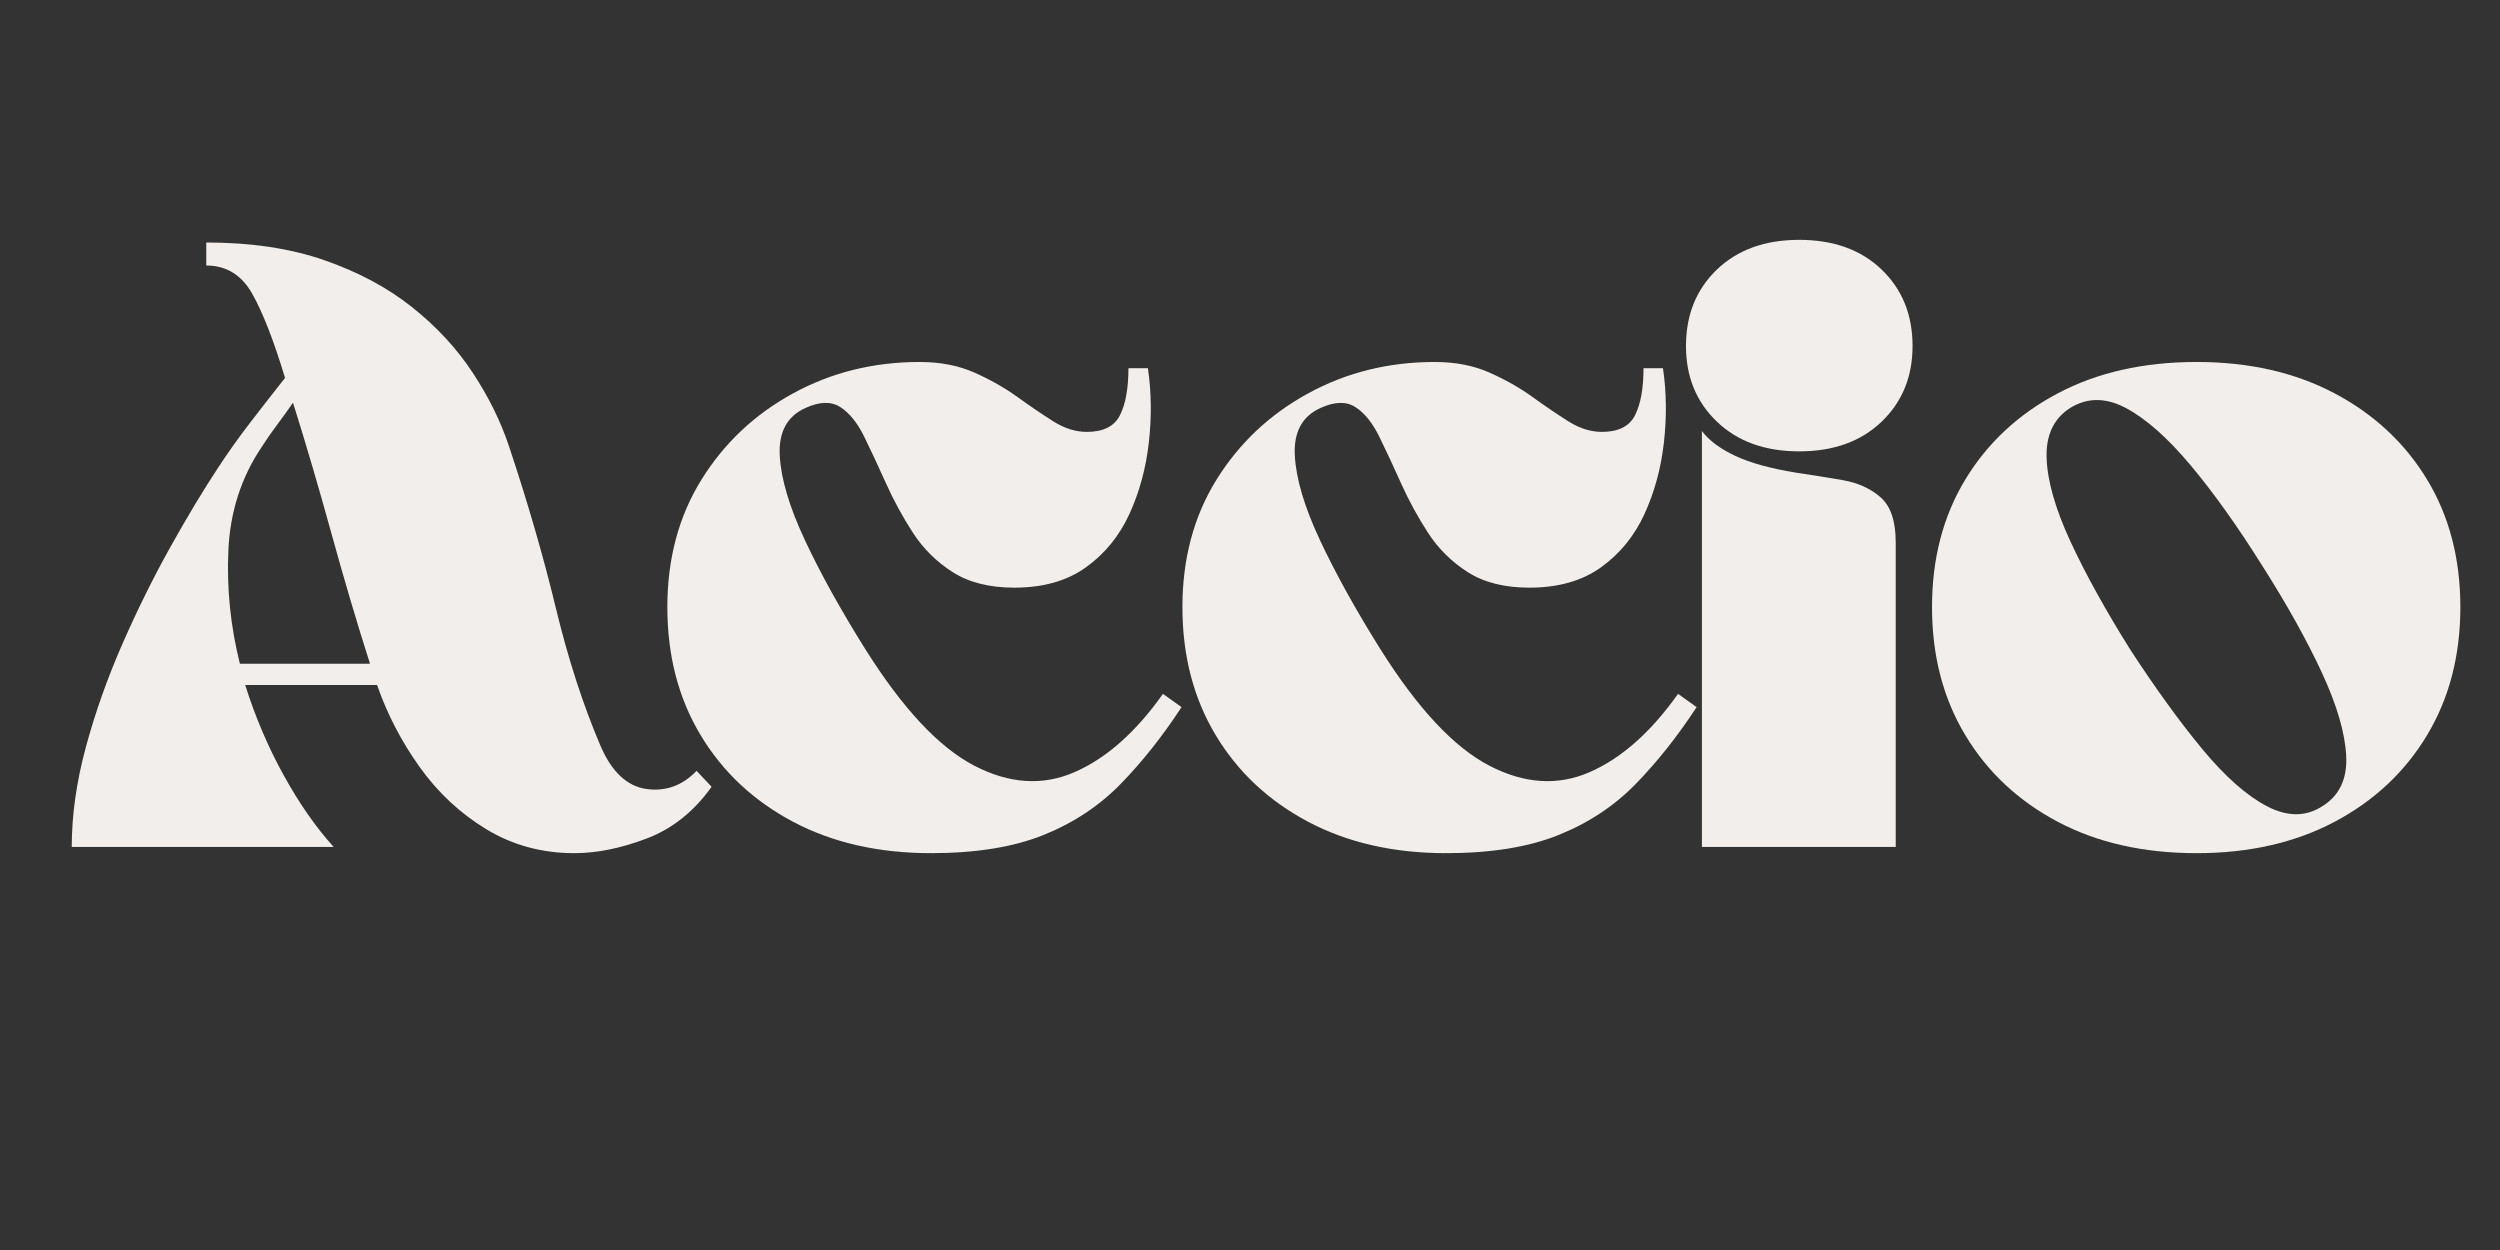 <svg xmlns="http://www.w3.org/2000/svg" xmlns:xlink="http://www.w3.org/1999/xlink" width="3780" zoomAndPan="magnify" viewBox="0 0 2835 1417.5" height="1890" preserveAspectRatio="xMidYMid meet" version="1.2"><rect x="0" y="0" width="2835" height="1417.5" fill="#333333" stroke="none"/><defs/><g id="6a21fdf55f"><g style="fill:#f1eeeb;fill-opacity:1;"><g transform="translate(63.294, 960.455)"><path style="stroke:none" d="M 315.125 0 L 18.062 0 C 18.062 -36.125 23.41 -73.926 34.109 -113.406 C 44.816 -152.883 58.703 -192.023 75.766 -230.828 C 92.828 -269.629 110.891 -306.094 129.953 -340.219 C 149.023 -374.344 166.926 -404.113 183.656 -429.531 C 195.031 -446.926 207.406 -464.32 220.781 -481.719 C 234.164 -499.113 247.219 -515.844 259.938 -531.906 C 247.219 -574.051 234.836 -605.828 222.797 -627.234 C 210.754 -648.648 193.359 -659.359 170.609 -659.359 L 170.609 -685.453 C 221.461 -685.453 266.125 -678.758 304.594 -665.375 C 343.062 -652 376.176 -634.27 403.938 -612.188 C 431.707 -590.113 454.625 -565.359 472.688 -537.922 C 490.758 -510.492 504.477 -482.727 513.844 -454.625 C 535.25 -390.395 552.977 -329.176 567.031 -270.969 C 581.082 -212.758 598.145 -160.238 618.219 -113.406 C 630.926 -84.633 648.148 -68.742 669.891 -65.734 C 691.641 -62.723 710.547 -69.582 726.609 -86.312 L 743.656 -68.25 C 723.594 -40.145 699.008 -20.57 669.906 -9.531 C 640.801 1.508 613.535 7.031 588.109 7.031 C 551.305 7.031 518.02 -2 488.25 -20.062 C 458.477 -38.133 433.219 -61.723 412.469 -90.828 C 391.727 -119.93 375.672 -150.875 364.297 -183.656 L 214.766 -183.656 C 226.141 -147.531 240.691 -113.41 258.422 -81.297 C 276.148 -49.18 295.051 -22.082 315.125 0 Z M 356.281 -207.75 C 341.562 -253.906 327.008 -303.078 312.625 -355.266 C 298.238 -407.453 283.688 -456.961 268.969 -503.797 C 262.945 -495.098 256.922 -486.734 250.891 -478.703 C 244.867 -470.68 238.848 -461.988 232.828 -452.625 C 210.086 -418.5 197.711 -379.859 195.703 -336.703 C 193.691 -293.547 198.039 -250.562 208.75 -207.75 Z M 356.281 -207.75 "/></g></g><g style="fill:#f1eeeb;fill-opacity:1;"><g transform="translate(738.712, 960.455)"><path style="stroke:none" d="M 580.078 -173.625 L 601.156 -158.562 C 579.738 -125.781 556.82 -96.844 532.406 -71.75 C 507.988 -46.664 478.719 -27.266 444.594 -13.547 C 410.469 0.172 367.984 7.031 317.141 7.031 C 257.586 7.031 205.395 -4.844 160.562 -28.594 C 115.738 -52.352 80.781 -85.141 55.688 -126.953 C 30.602 -168.766 18.062 -217.102 18.062 -271.969 C 18.062 -326.832 30.941 -375.004 56.703 -416.484 C 82.461 -457.973 117.086 -490.594 160.578 -514.344 C 204.066 -538.094 251.906 -549.969 304.094 -549.969 C 327.508 -549.969 348.25 -545.953 366.312 -537.922 C 384.375 -529.898 400.598 -520.703 414.984 -510.328 C 429.367 -499.953 442.914 -490.75 455.625 -482.719 C 468.344 -474.695 481.055 -470.688 493.766 -470.688 C 512.504 -470.688 525.051 -477.039 531.406 -489.75 C 537.758 -502.469 540.938 -520.195 540.938 -542.938 L 563.016 -542.938 C 567.023 -515.508 567.359 -487.242 564.016 -458.141 C 560.672 -429.035 553.312 -402.102 541.938 -377.344 C 530.562 -352.594 514.172 -332.52 492.766 -317.125 C 471.359 -301.738 444.258 -294.047 411.469 -294.047 C 383.375 -294.047 360.125 -299.898 341.719 -311.609 C 323.32 -323.316 308.27 -338.203 296.562 -356.266 C 284.852 -374.336 274.648 -393.07 265.953 -412.469 C 257.254 -431.875 249.055 -449.438 241.359 -465.156 C 233.672 -480.883 224.641 -492.094 214.266 -498.781 C 203.898 -505.477 190.688 -505.145 174.625 -497.781 C 153.883 -488.414 144.18 -470.52 145.516 -444.094 C 146.859 -417.664 156.395 -385.551 174.125 -347.75 C 191.852 -309.945 214.77 -268.629 242.875 -223.797 C 285.02 -156.891 326 -113.066 365.812 -92.328 C 405.625 -71.586 443.594 -69.078 479.719 -84.797 C 515.844 -100.523 549.297 -130.133 580.078 -173.625 Z M 580.078 -173.625 "/></g></g><g style="fill:#f1eeeb;fill-opacity:1;"><g transform="translate(1322.803, 960.455)"><path style="stroke:none" d="M 580.078 -173.625 L 601.156 -158.562 C 579.738 -125.781 556.82 -96.844 532.406 -71.75 C 507.988 -46.664 478.719 -27.266 444.594 -13.547 C 410.469 0.172 367.984 7.031 317.141 7.031 C 257.586 7.031 205.395 -4.844 160.562 -28.594 C 115.738 -52.352 80.781 -85.141 55.688 -126.953 C 30.602 -168.766 18.062 -217.102 18.062 -271.969 C 18.062 -326.832 30.941 -375.004 56.703 -416.484 C 82.461 -457.973 117.086 -490.594 160.578 -514.344 C 204.066 -538.094 251.906 -549.969 304.094 -549.969 C 327.508 -549.969 348.25 -545.953 366.312 -537.922 C 384.375 -529.898 400.598 -520.703 414.984 -510.328 C 429.367 -499.953 442.914 -490.75 455.625 -482.719 C 468.344 -474.695 481.055 -470.688 493.766 -470.688 C 512.504 -470.688 525.051 -477.039 531.406 -489.75 C 537.758 -502.469 540.938 -520.195 540.938 -542.938 L 563.016 -542.938 C 567.023 -515.508 567.359 -487.242 564.016 -458.141 C 560.672 -429.035 553.312 -402.102 541.938 -377.344 C 530.562 -352.594 514.172 -332.52 492.766 -317.125 C 471.359 -301.738 444.258 -294.047 411.469 -294.047 C 383.375 -294.047 360.125 -299.898 341.719 -311.609 C 323.32 -323.316 308.27 -338.203 296.562 -356.266 C 284.852 -374.336 274.648 -393.07 265.953 -412.469 C 257.254 -431.875 249.055 -449.438 241.359 -465.156 C 233.672 -480.883 224.641 -492.094 214.266 -498.781 C 203.898 -505.477 190.688 -505.145 174.625 -497.781 C 153.883 -488.414 144.18 -470.52 145.516 -444.094 C 146.859 -417.664 156.395 -385.551 174.125 -347.75 C 191.852 -309.945 214.77 -268.629 242.875 -223.797 C 285.02 -156.891 326 -113.066 365.812 -92.328 C 405.625 -71.586 443.594 -69.078 479.719 -84.797 C 515.844 -100.523 549.297 -130.133 580.078 -173.625 Z M 580.078 -173.625 "/></g></g><g style="fill:#f1eeeb;fill-opacity:1;"><g transform="translate(1906.893, 960.455)"><path style="stroke:none" d="M 23.078 0 L 23.078 -471.688 C 31.109 -460.977 43.656 -451.609 60.719 -443.578 C 77.781 -435.555 100.695 -429.203 129.469 -424.516 C 147.531 -421.836 165.258 -418.992 182.656 -415.984 C 200.051 -412.973 214.438 -406.445 225.812 -396.406 C 237.188 -386.375 242.875 -369.316 242.875 -345.234 L 242.875 0 Z M 261.938 -568.031 C 261.938 -533.238 250.227 -504.633 226.812 -482.219 C 203.395 -459.812 172.285 -448.609 133.484 -448.609 C 94.672 -448.609 63.555 -459.812 40.141 -482.219 C 16.723 -504.633 5.016 -533.238 5.016 -568.031 C 5.016 -603.488 16.723 -632.426 40.141 -654.844 C 63.555 -677.258 94.672 -688.469 133.484 -688.469 C 172.285 -688.469 203.395 -677.258 226.812 -654.844 C 250.227 -632.426 261.938 -603.488 261.938 -568.031 Z M 261.938 -568.031 "/></g></g><g style="fill:#f1eeeb;fill-opacity:1;"><g transform="translate(2172.845, 960.455)"><path style="stroke:none" d="M 318.141 -549.969 C 377.68 -549.969 429.863 -538.094 474.688 -514.344 C 519.52 -490.594 554.477 -457.973 579.562 -416.484 C 604.656 -375.004 617.203 -326.832 617.203 -271.969 C 617.203 -217.102 604.656 -168.766 579.562 -126.953 C 554.477 -85.141 519.52 -52.352 474.688 -28.594 C 429.863 -4.844 377.68 7.031 318.141 7.031 C 257.922 7.031 205.395 -4.844 160.562 -28.594 C 115.738 -52.352 80.781 -85.141 55.688 -126.953 C 30.602 -168.766 18.062 -217.102 18.062 -271.969 C 18.062 -326.832 30.602 -375.004 55.688 -416.484 C 80.781 -457.973 115.738 -490.594 160.562 -514.344 C 205.395 -538.094 257.922 -549.969 318.141 -549.969 Z M 460.656 -46.172 C 480.051 -58.211 489.078 -77.281 487.734 -103.375 C 486.398 -129.469 477.203 -160.91 460.141 -197.703 C 443.086 -234.504 420.508 -274.984 392.406 -319.141 C 364.301 -363.973 337.203 -401.941 311.109 -433.047 C 285.016 -464.16 260.594 -485.738 237.844 -497.781 C 215.102 -509.82 194.031 -509.82 174.625 -497.781 C 155.895 -485.738 147.031 -466.672 148.031 -440.578 C 149.031 -414.484 158.062 -383.035 175.125 -346.234 C 192.188 -309.441 214.77 -268.629 242.875 -223.797 C 271.645 -179.641 298.906 -142.004 324.656 -110.891 C 350.414 -79.785 374.836 -58.207 397.922 -46.156 C 421.004 -34.113 441.914 -34.117 460.656 -46.172 Z M 460.656 -46.172 "/></g></g></g></svg>